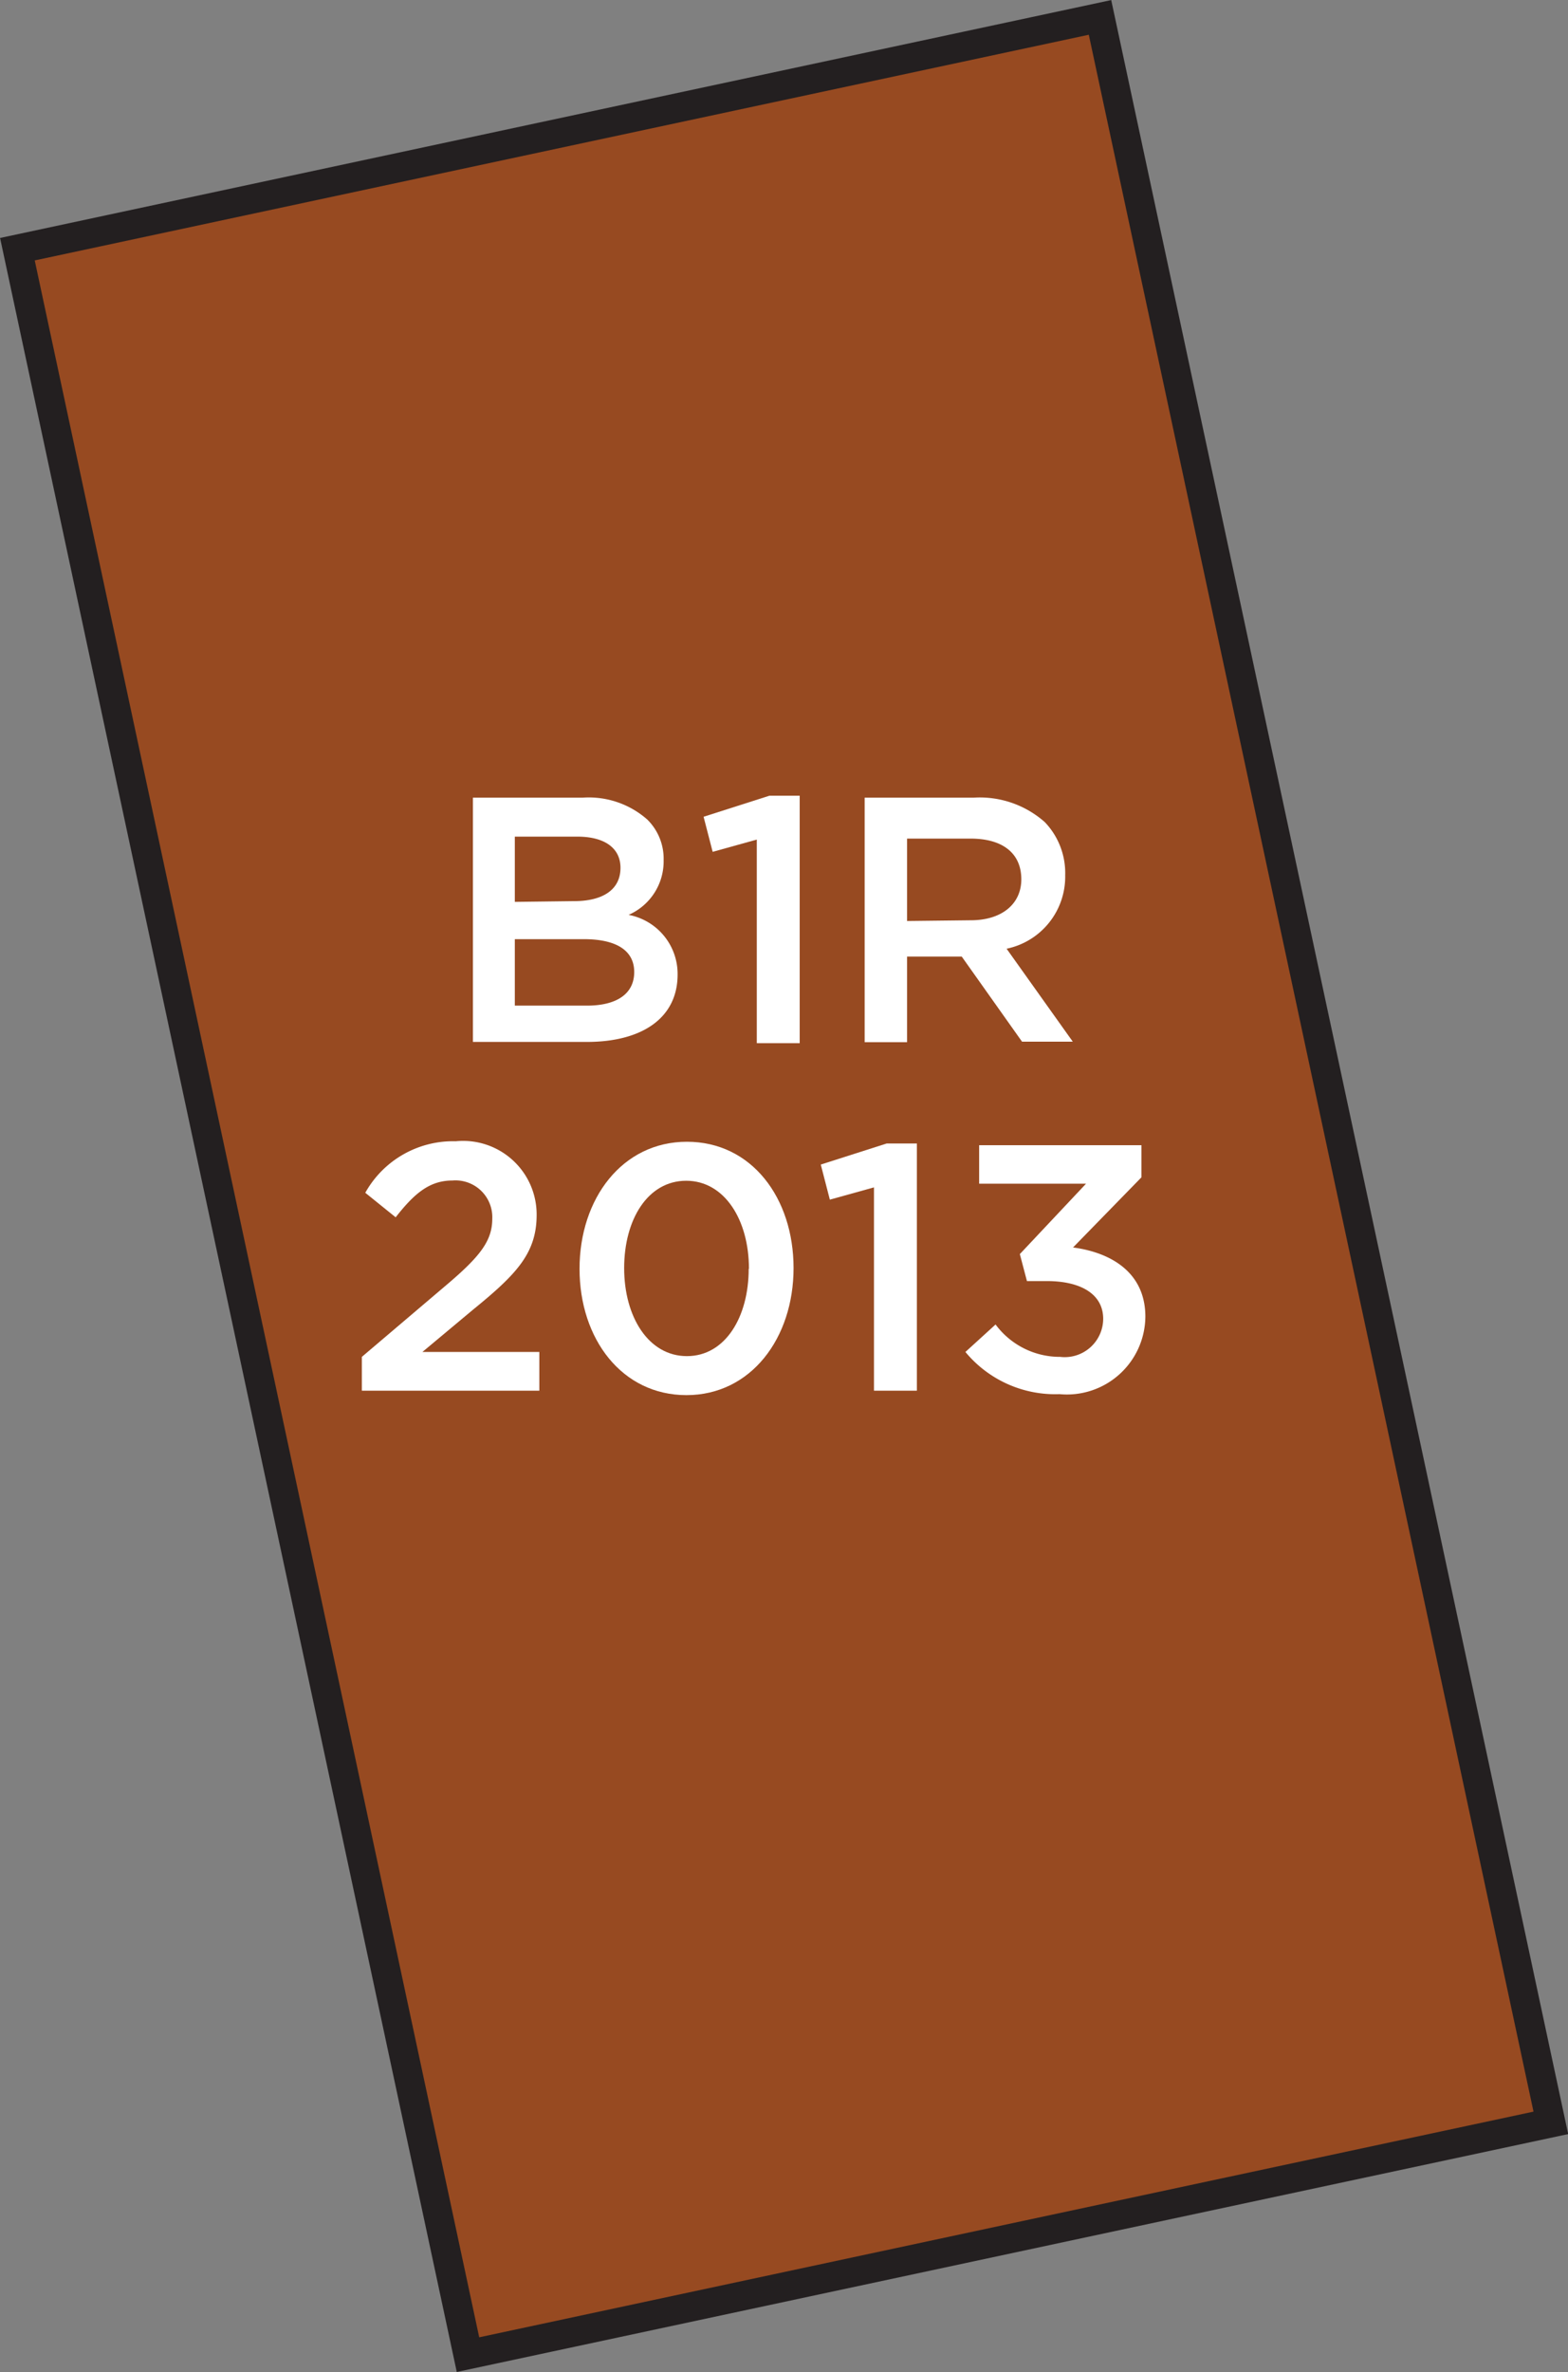 <svg xmlns="http://www.w3.org/2000/svg" width="63.96" height="96.71" viewBox="0 0 63.96 96.71"><rect x="0" y="0" width="63.96" height="96.71" fill="#808080" stroke="none"/><title>2013</title><polygon points="19.09 96 63.26 86.55 56.58 55.35 44.87 0.71 0.71 10.16 19.09 96" style="fill:#974a21;stroke:#231f20;stroke-miterlimit:10;stroke-width:1.191px"/><path d="M14.76,55.32l3.45-2.93c1.37-1.16,1.87-1.8,1.87-2.7a1.5,1.5,0,0,0-1.62-1.56c-.92,0-1.54.5-2.32,1.5l-1.24-1a4.1,4.1,0,0,1,3.69-2.1,3,3,0,0,1,3.3,3v0c0,1.57-.83,2.43-2.6,3.87l-2.06,1.72H22V56.7H14.76Z" style="fill:#fff"/><path d="M23.64,51.73v0c0-2.86,1.74-5.18,4.38-5.18s4.35,2.29,4.35,5.15v0c0,2.86-1.74,5.18-4.37,5.18S23.64,54.59,23.64,51.73Zm6.91,0v0c0-2-1-3.59-2.56-3.59s-2.53,1.57-2.53,3.56v0c0,2,1,3.59,2.56,3.59S30.54,53.7,30.54,51.73Z" style="fill:#fff"/><path d="M35.65,48.41l-1.8.5-.37-1.43,2.69-.86h1.23V56.7H35.65Z" style="fill:#fff"/><path d="M39.38,55.12,40.61,54a3.26,3.26,0,0,0,2.63,1.32A1.57,1.57,0,0,0,45,53.77v0c0-1-.9-1.54-2.3-1.54h-.81l-.29-1.1,2.7-2.87H39.94V46.69h6.62V48l-2.79,2.86c1.52.2,2.95,1,2.95,2.82v0a3.2,3.2,0,0,1-3.5,3.16A4.75,4.75,0,0,1,39.38,55.12Z" style="fill:#fff"/><path d="M19.29,32.52h4.49a3.61,3.61,0,0,1,2.62.89,2.24,2.24,0,0,1,.67,1.66v0a2.38,2.38,0,0,1-1.43,2.23,2.45,2.45,0,0,1,2,2.43v0c0,1.79-1.47,2.75-3.7,2.75H19.29Zm4.13,4.22c1.13,0,1.89-.44,1.89-1.36v0c0-.79-.63-1.27-1.76-1.27H21v2.66ZM23.94,41c1.2,0,1.93-.47,1.93-1.37v0c0-.84-.67-1.34-2.06-1.34H21V41Z" style="fill:#fff"/><path d="M30.87,34.23l-1.8.5L28.7,33.3l2.69-.86h1.23V42.53H30.87Z" style="fill:#fff"/><path d="M35.27,32.52h4.46a4,4,0,0,1,2.89,1,3,3,0,0,1,.83,2.16v0a3,3,0,0,1-2.39,3l2.7,3.79H41.69L39.23,39H37v3.49H35.27Zm4.33,5c1.26,0,2.06-.66,2.06-1.67v0c0-1.07-.77-1.66-2.07-1.66H37v3.36Z" style="fill:#fff"/></svg>
